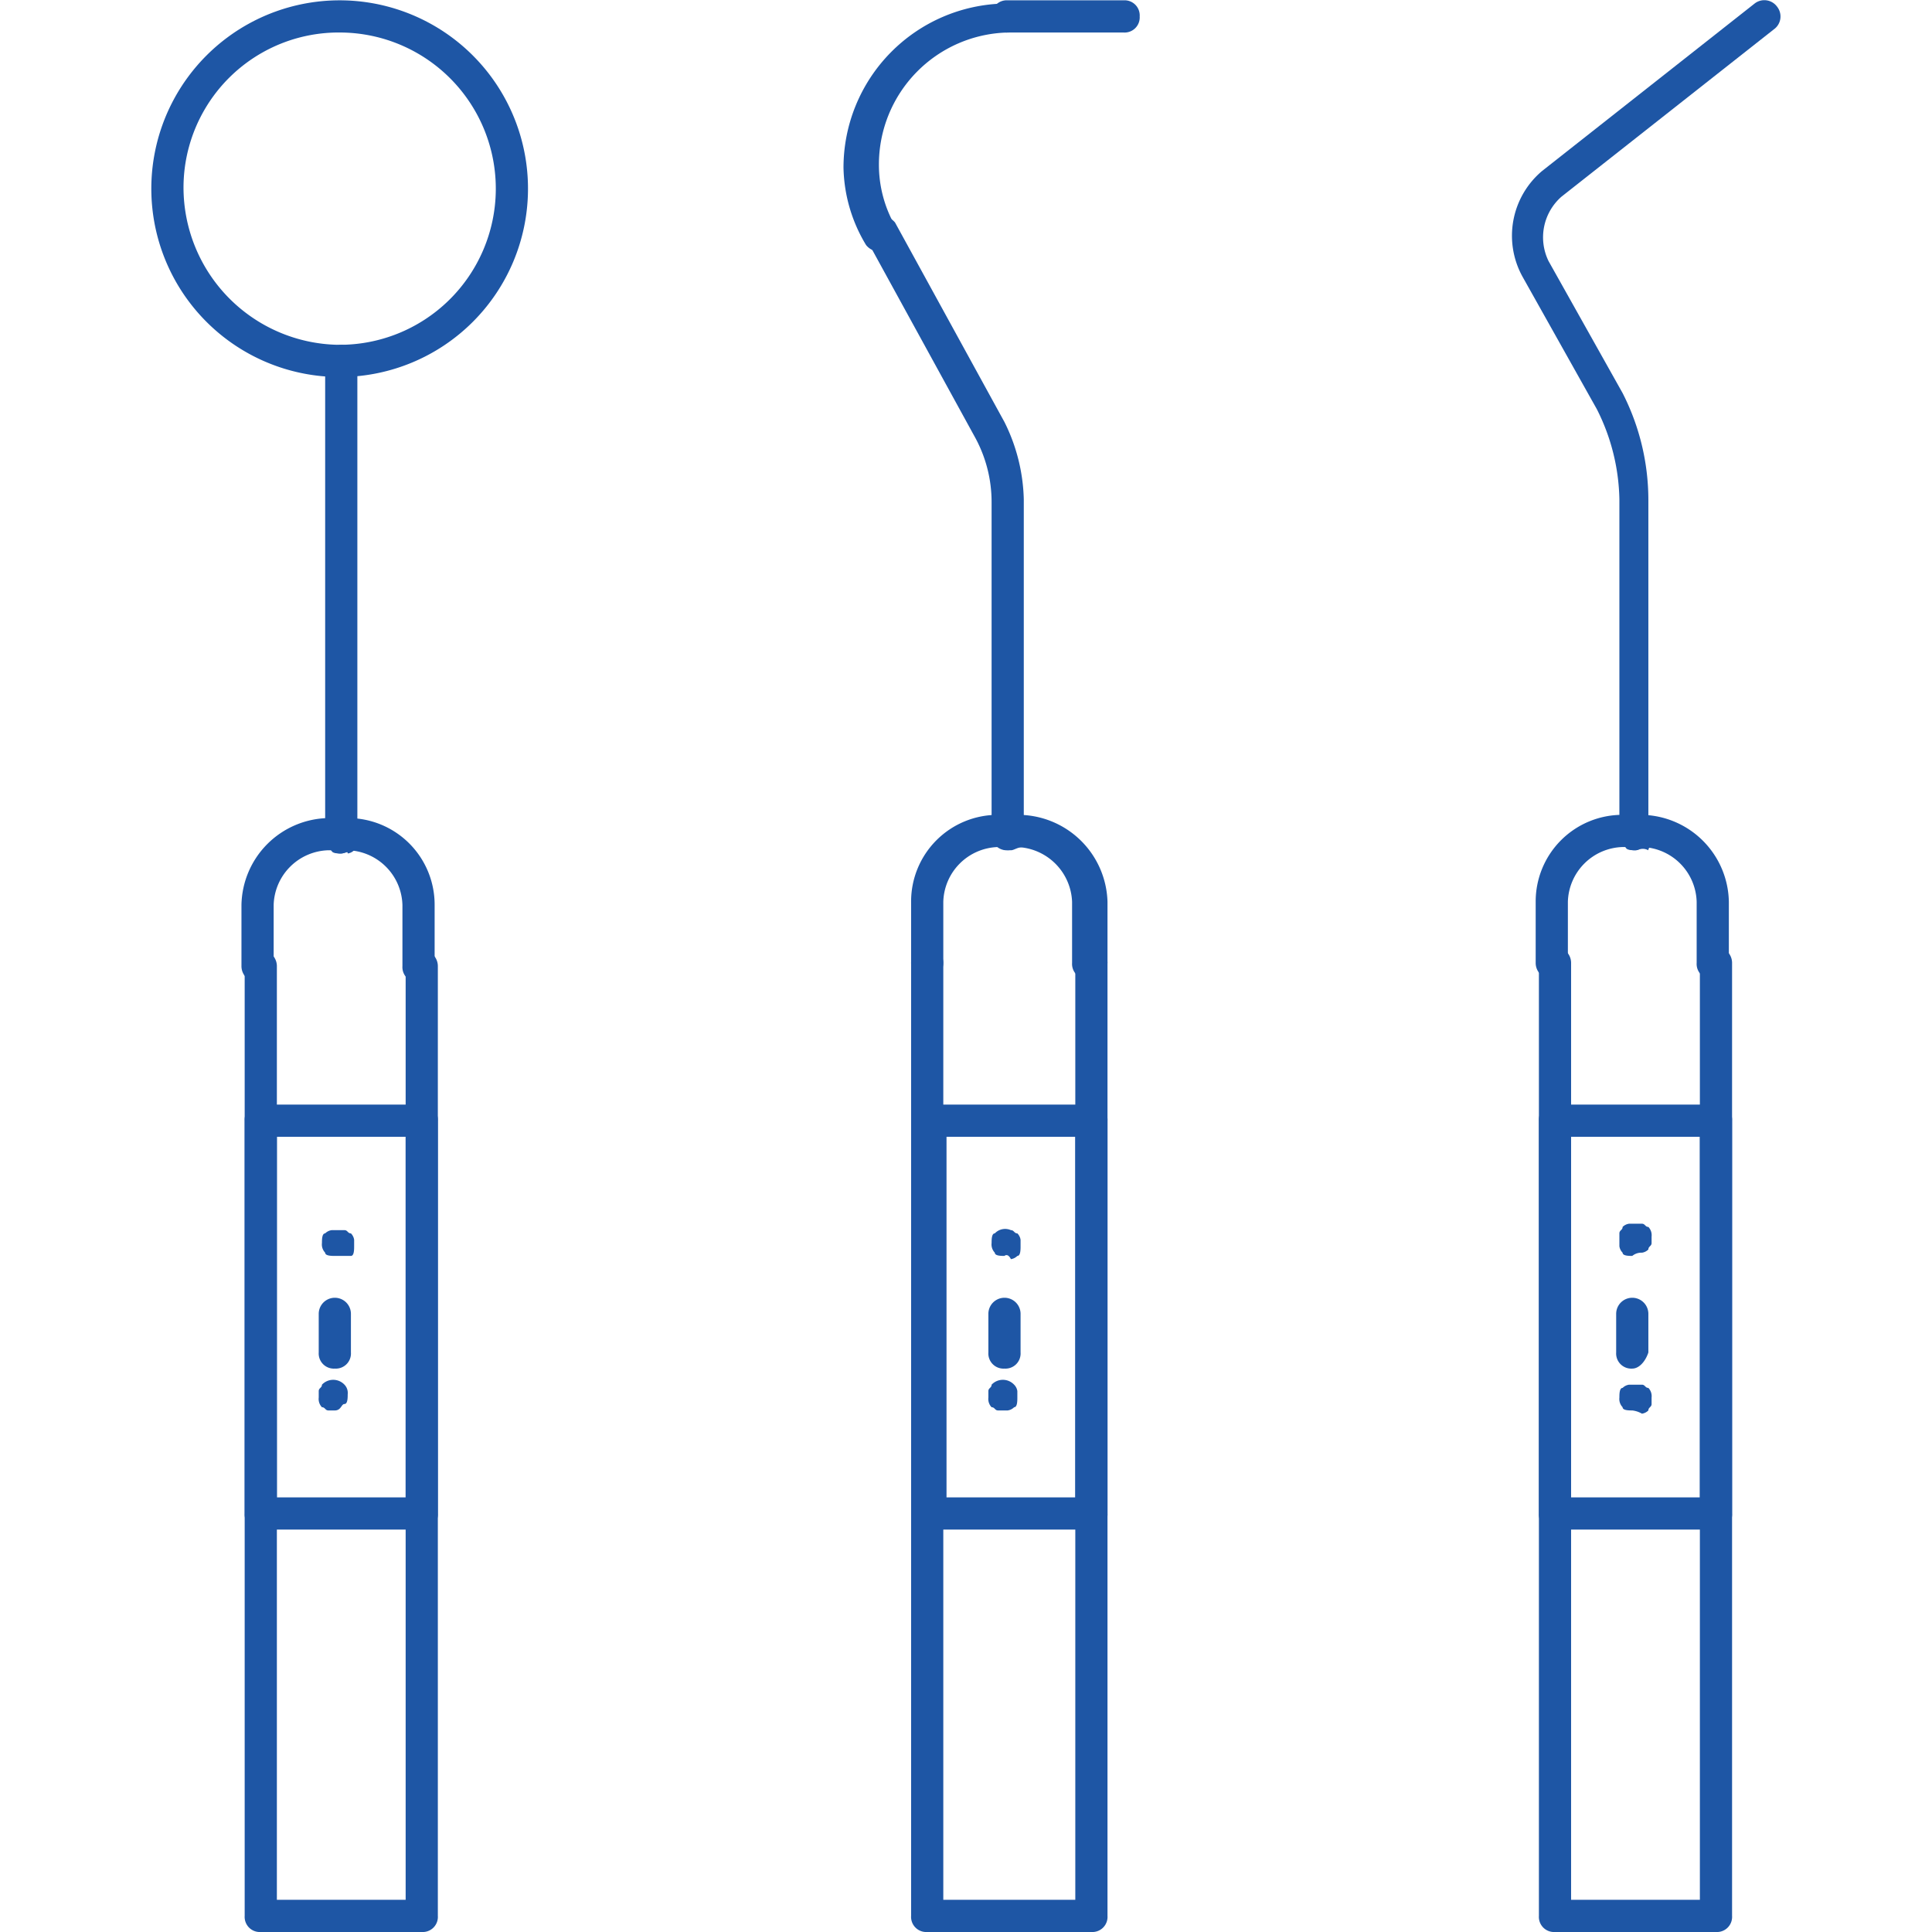 <svg xmlns="http://www.w3.org/2000/svg" width="60px" height="60px" viewBox="0 0 50.61 60.01"><path d="M10.6,11.7a5.85,5.85,0,1,1,5.8-5.8A5.85,5.85,0,0,1,10.6,11.7ZM10.6,1A4.82,4.82,0,0,0,5.7,5.8a4.89,4.89,0,0,0,4.8,4.9A4.85,4.85,0,1,0,10.6,1Z" transform="translate(-4.7 0.01)" fill="#1e56a5"></path><path d="M10.6,26.5a.47.47,0,0,1-.5-.5V11.2a.5.5,0,0,1,1,0V26A.54.54,0,0,1,10.6,26.5Z" transform="translate(-4.7 0.01)" fill="#1e56a5"></path><path d="M10.6,26.5c-.1,0-.3,0-.3-.1a.37.37,0,0,1-.1-.3v-.2c0-.1.1-.1.1-.2a.35.35,0,0,1,.2-.1.44.44,0,0,1,.5.1.35.35,0,0,1,.1.2v.2c0,.1,0,.3-.1.3a.35.35,0,0,1-.2.1C10.8,26.4,10.7,26.5,10.6,26.5Z" transform="translate(-4.7 0.01)" fill="#1e56a5"></path><path d="M13.1,60h-5a.47.47,0,0,1-.5-.5V30a.5.5,0,0,1,1,0V59h4V30a.5.5,0,0,1,1,0V59.5A.47.47,0,0,1,13.1,60Z" transform="translate(-4.7 0.01)" fill="#1e56a5"></path><path d="M13,30.5a.47.47,0,0,1-.5-.5V28.1a1.75,1.75,0,0,0-1.7-1.7h-.6a1.75,1.75,0,0,0-1.7,1.7V30a.5.5,0,0,1-1,0V28.1a2.75,2.75,0,0,1,2.7-2.7h.6a2.69,2.69,0,0,1,2.7,2.7V30A.47.47,0,0,1,13,30.5Z" transform="translate(-4.7 0.01)" fill="#1e56a5"></path><path d="M13.1,47.5h-5a.47.47,0,0,1-.5-.5V34.8a.47.47,0,0,1,.5-.5h5a.47.47,0,0,1,.5.5V47A.47.47,0,0,1,13.1,47.5Zm-4.5-1h4V35.3h-4Z" transform="translate(-4.7 0.01)" fill="#1e56a5"></path><path d="M10.4,39c-.1,0-.3,0-.3-.1a.37.37,0,0,1-.1-.3c0-.1,0-.3.1-.3a.35.35,0,0,1,.2-.1h.4c.1,0,.1.1.2.1a.35.35,0,0,1,.1.2v.2c0,.1,0,.3-.1.3S10.6,39,10.4,39Z" transform="translate(-4.7 0.01)" fill="#1e56a5"></path><path d="M10.4,42.5a.47.47,0,0,1-.5-.5V40.8a.5.5,0,0,1,1,0V42A.47.47,0,0,1,10.4,42.5Z" transform="translate(-4.7 0.01)" fill="#1e56a5"></path><path d="M10.4,43.8h-.2c-.1,0-.1-.1-.2-.1a.37.37,0,0,1-.1-.3v-.2c0-.1.1-.1.1-.2a.48.48,0,0,1,.7,0,.37.37,0,0,1,.1.3c0,.1,0,.3-.1.3S10.6,43.8,10.4,43.8Z" transform="translate(-4.7 0.01)" fill="#1e56a5"></path><path d="M33.9,47.5h-5a.47.47,0,0,1-.5-.5V34.8a.47.47,0,0,1,.5-.5h5a.47.47,0,0,1,.5.5V47A.47.47,0,0,1,33.9,47.5Zm-4.5-1h4V35.3h-4Z" transform="translate(-4.7 0.01)" fill="#1e56a5"></path><path d="M31.2,39c-.1,0-.3,0-.3-.1a.37.37,0,0,1-.1-.3c0-.1,0-.3.1-.3a.44.44,0,0,1,.5-.1c.1,0,.1.1.2.1a.35.35,0,0,1,.1.2v.2c0,.1,0,.3-.1.3a.35.35,0,0,1-.2.1C31.3,38.9,31.2,39,31.2,39Z" transform="translate(-4.7 0.01)" fill="#1e56a5"></path><path d="M31.2,42.5a.47.47,0,0,1-.5-.5V40.8a.5.5,0,0,1,1,0V42A.47.47,0,0,1,31.2,42.5Z" transform="translate(-4.7 0.01)" fill="#1e56a5"></path><path d="M31.2,43.8H31c-.1,0-.1-.1-.2-.1a.37.37,0,0,1-.1-.3v-.2c0-.1.1-.1.1-.2a.48.48,0,0,1,.7,0,.35.35,0,0,1,.1.2v.2c0,.1,0,.3-.1.3a.35.35,0,0,1-.2.1Z" transform="translate(-4.7 0.01)" fill="#1e56a5"></path><path d="M53.3,47.5h-5a.47.47,0,0,1-.5-.5V34.8a.47.47,0,0,1,.5-.5h5a.47.47,0,0,1,.5.5V47A.47.47,0,0,1,53.3,47.5Zm-4.5-1h4V35.3h-4Z" transform="translate(-4.7 0.01)" fill="#1e56a5"></path><path d="M50.7,39c-.1,0-.3,0-.3-.1a.35.35,0,0,1-.1-.2v-.4c0-.1.1-.1.1-.2a.35.35,0,0,1,.2-.1H51c.1,0,.1.1.2.1a.37.37,0,0,1,.1.3v.2c0,.1-.1.1-.1.2a.35.35,0,0,1-.2.1A.44.44,0,0,0,50.7,39Z" transform="translate(-4.7 0.01)" fill="#1e56a5"></path><path d="M50.7,42.5a.47.47,0,0,1-.5-.5V40.8a.5.5,0,0,1,1,0V42C51.1,42.3,50.9,42.5,50.7,42.5Z" transform="translate(-4.7 0.01)" fill="#1e56a5"></path><path d="M50.7,43.8c-.1,0-.3,0-.3-.1a.37.37,0,0,1-.1-.3c0-.1,0-.3.1-.3a.35.35,0,0,1,.2-.1H51c.1,0,.1.1.2.1a.37.37,0,0,1,.1.3v.2c0,.1-.1.1-.1.2a.35.35,0,0,1-.2.1A.77.77,0,0,0,50.7,43.8Z" transform="translate(-4.7 0.01)" fill="#1e56a5"></path><path d="M31.4,26.4c-.1,0-.3,0-.3-.1a.35.35,0,0,1-.1-.2v-.4c0-.1.1-.1.1-.2a.48.48,0,0,1,.7,0,.35.35,0,0,1,.1.2v.4c0,.1-.1.1-.1.2C31.6,26.3,31.5,26.4,31.4,26.4Z" transform="translate(-4.7 0.01)" fill="#1e56a5"></path><path d="M27.3,7.8a.52.52,0,0,1-.4-.2,4.81,4.81,0,0,1-.7-2.4,5.1,5.1,0,0,1,5-5.1.47.47,0,0,1,.5.5c0,.3-.1.4-.4.4a4.1,4.1,0,0,0-4,4.1A3.83,3.83,0,0,0,27.8,7a.49.49,0,0,1-.1.7C27.5,7.7,27.4,7.8,27.3,7.8Z" transform="translate(-4.7 0.01)" fill="#1e56a5"></path><path d="M34.9,1H31.3a.47.47,0,0,1-.5-.5.47.47,0,0,1,.5-.5h3.6a.47.47,0,0,1,.5.5A.47.47,0,0,1,34.9,1Z" transform="translate(-4.7 0.01)" fill="#1e56a5"></path><path d="M31.3,26.4a.47.47,0,0,1-.5-.5V15.6a4.19,4.19,0,0,0-.5-2L26.9,7.4a.66.66,0,0,1,.2-.7.66.66,0,0,1,.7.2l3.4,6.2a5.66,5.66,0,0,1,.6,2.4V25.7C31.8,26.1,31.6,26.4,31.3,26.4Z" transform="translate(-4.7 0.01)" fill="#1e56a5"></path><path d="M33.9,60H28.8a.47.47,0,0,1-.5-.5V29.9a.5.5,0,0,1,1,0V59h4.1V29.9a.5.5,0,0,1,1,0V59.5A.47.47,0,0,1,33.9,60Z" transform="translate(-4.7 0.01)" fill="#1e56a5"></path><path d="M33.8,30.4a.47.47,0,0,1-.5-.5V28a1.77,1.77,0,0,0-1.8-1.7H31A1.75,1.75,0,0,0,29.3,28v1.9a.5.5,0,0,1-1,0V28A2.69,2.69,0,0,1,31,25.3h.6A2.78,2.78,0,0,1,34.4,28v1.9A.63.63,0,0,1,33.8,30.4Z" transform="translate(-4.7 0.01)" fill="#1e56a5"></path><path d="M50.8,26.4c-.1,0-.3,0-.3-.1a.37.37,0,0,1-.1-.3v-.2c0-.1.1-.1.1-.2a.48.48,0,0,1,.7,0,.35.35,0,0,1,.1.2v.4c0,.1-.1.1-.1.2C51,26.3,50.9,26.4,50.8,26.4Z" transform="translate(-4.7 0.01)" fill="#1e56a5"></path><path d="M50.8,26.4a.47.47,0,0,1-.5-.5V15.5a6.44,6.44,0,0,0-.7-2.8L47.3,8.6a2.63,2.63,0,0,1,.6-3.3L54.5.1a.49.49,0,0,1,.7.1.49.49,0,0,1-.1.7L48.5,6.1a1.68,1.68,0,0,0-.4,2l2.3,4.1a7.31,7.31,0,0,1,.8,3.3V25.8C51.2,26.1,51,26.4,50.8,26.4Z" transform="translate(-4.7 0.01)" fill="#1e56a5"></path><path d="M53.3,60h-5a.47.47,0,0,1-.5-.5V29.9a.5.5,0,1,1,1,0V59h4V29.9a.5.5,0,1,1,1,0V59.5A.47.47,0,0,1,53.3,60Z" transform="translate(-4.7 0.01)" fill="#1e56a5"></path><path d="M53.2,30.4a.47.47,0,0,1-.5-.5V28A1.75,1.75,0,0,0,51,26.3h-.6A1.75,1.75,0,0,0,48.7,28v1.9a.5.5,0,0,1-1,0V28a2.69,2.69,0,0,1,2.7-2.7H51A2.75,2.75,0,0,1,53.7,28v1.9A.47.47,0,0,1,53.2,30.4Z" transform="translate(-4.7 0.01)" fill="#1e56a5"></path></svg>